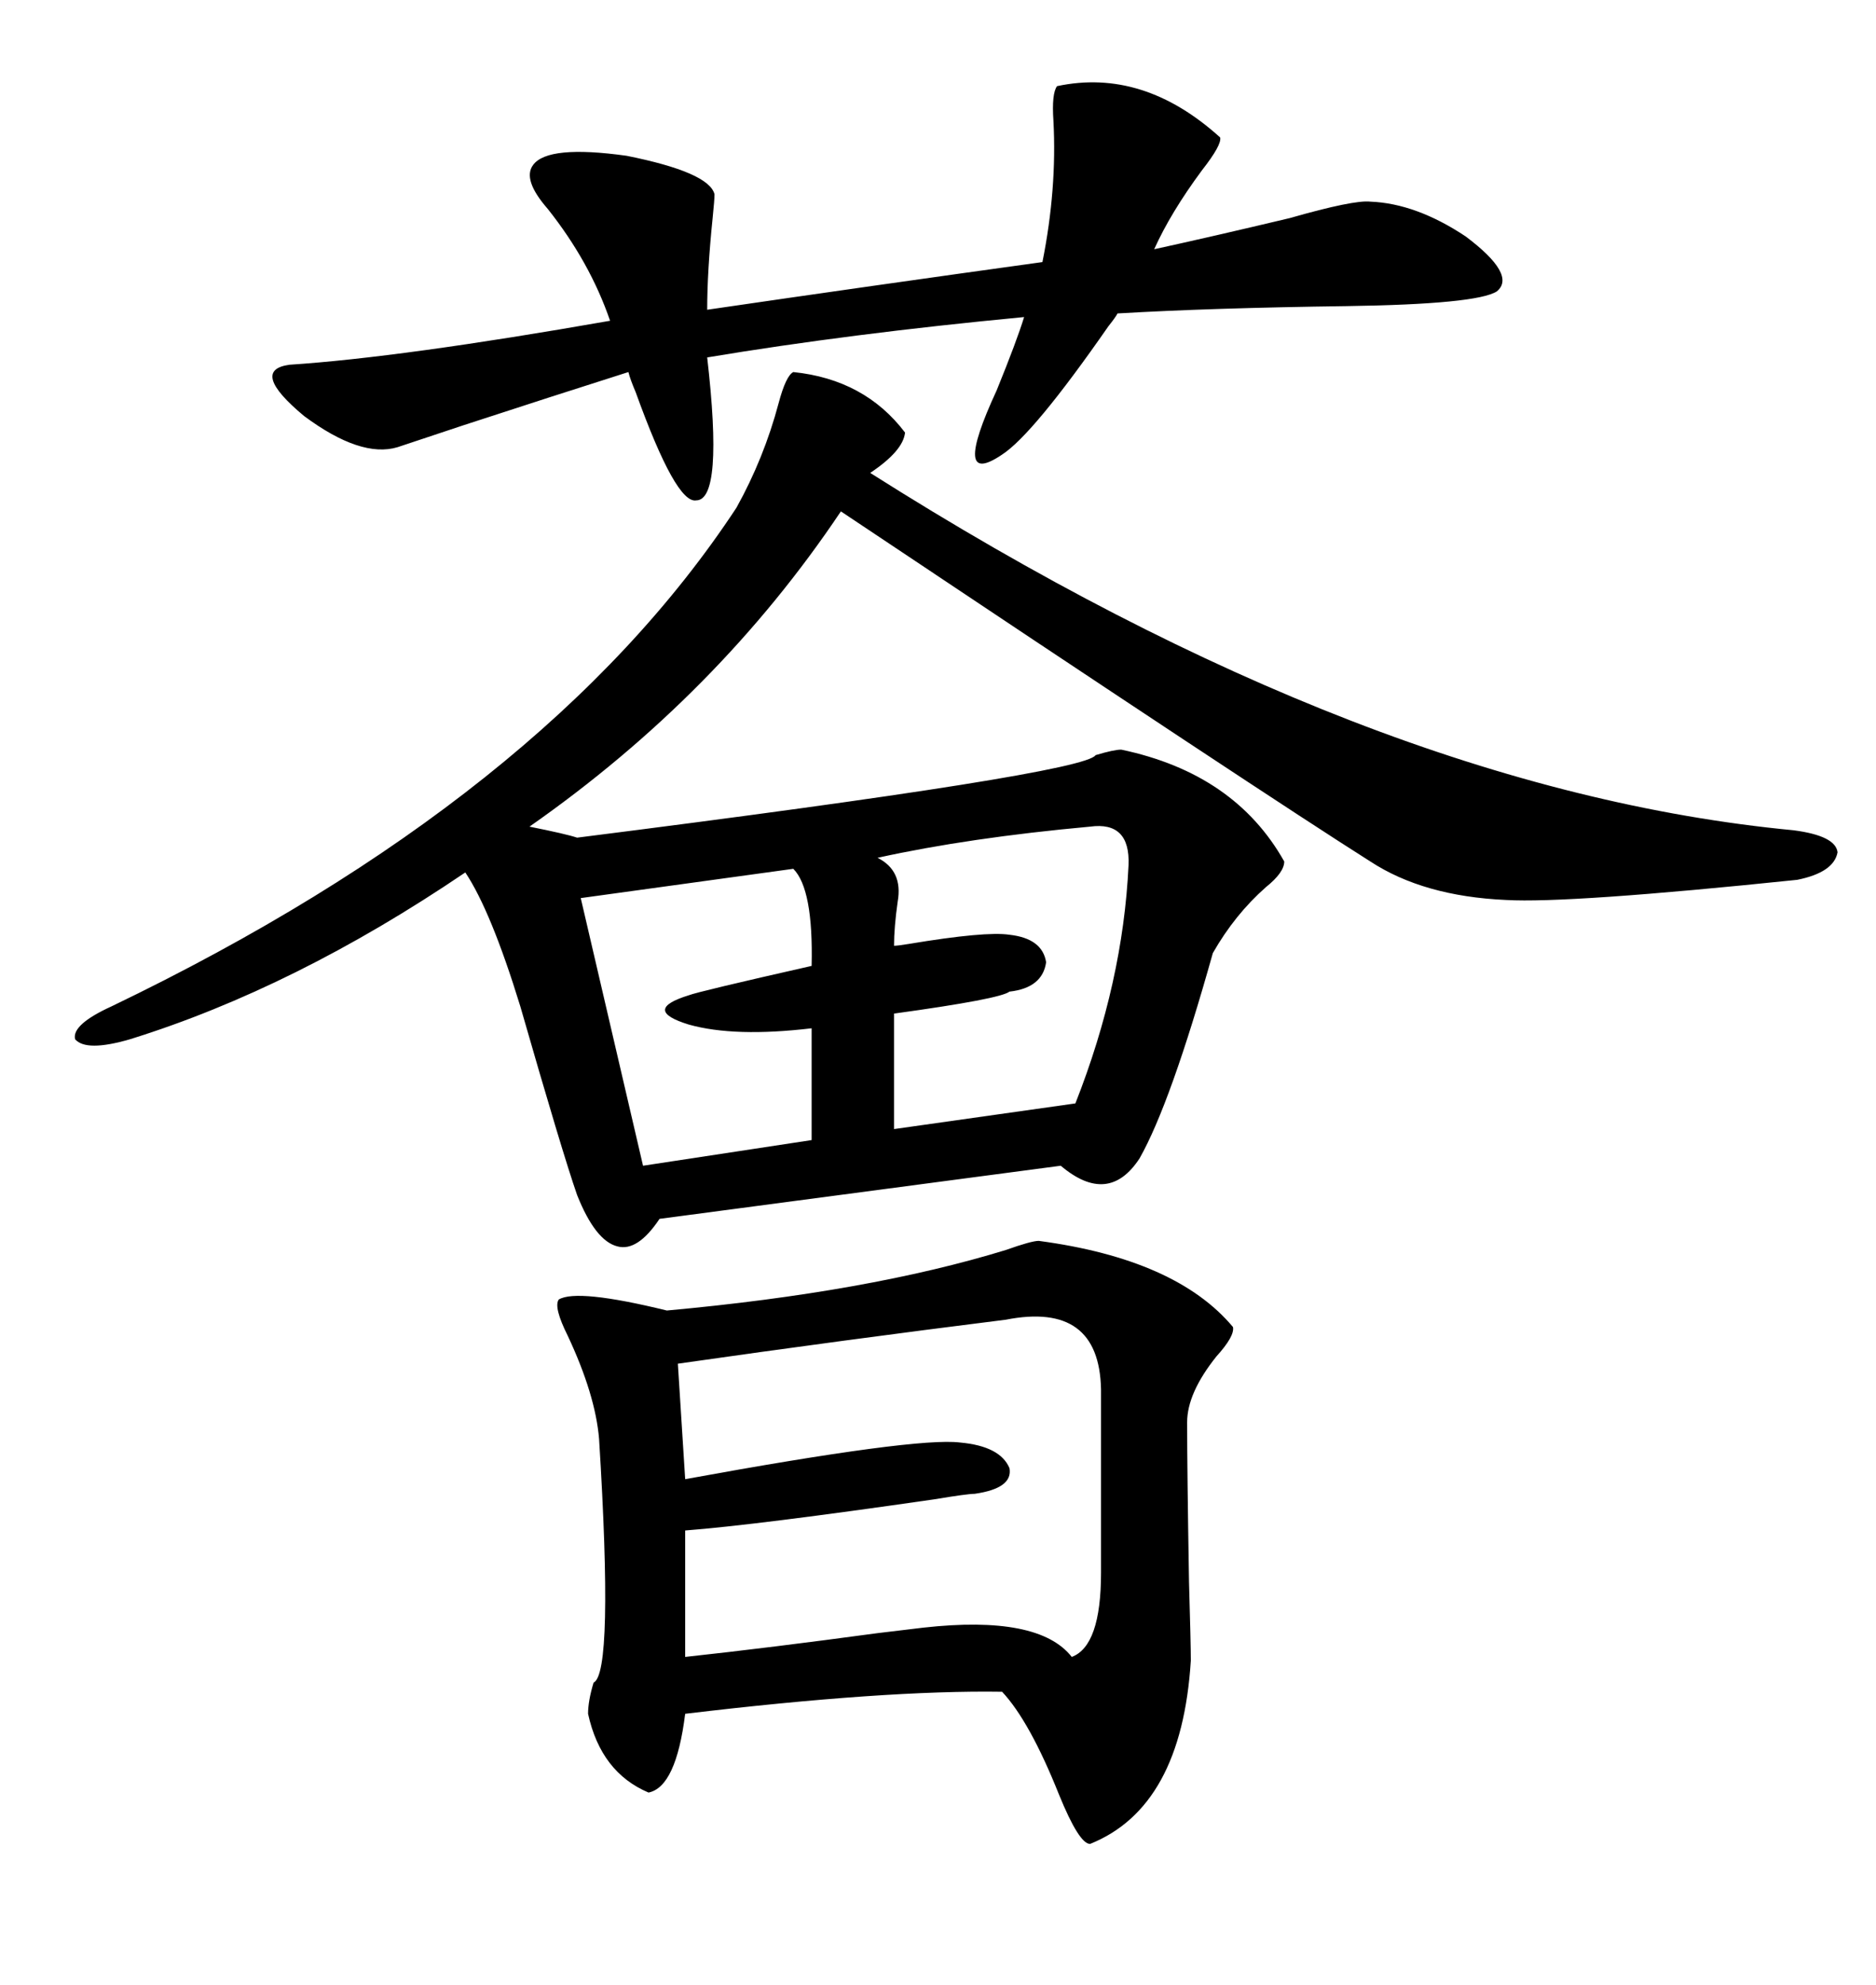 <svg xmlns="http://www.w3.org/2000/svg" xmlns:xlink="http://www.w3.org/1999/xlink" width="300" height="317.285"><path d="M179.30 119.82L179.30 119.82Q197.46 123.63 205.37 137.70L205.37 137.70Q205.37 139.45 202.44 141.80L202.44 141.80Q197.46 146.19 193.95 152.34L193.95 152.34Q187.21 176.37 182.23 185.16L182.23 185.16Q177.25 192.77 169.63 186.33L169.63 186.33L105.47 194.82Q101.95 200.10 98.73 199.22L98.73 199.22Q95.21 198.34 92.29 191.02L92.29 191.02Q89.94 184.28 83.20 160.84L83.20 160.84Q78.52 145.61 74.41 139.45L74.41 139.45Q47.17 157.91 20.80 166.11L20.80 166.11Q13.77 168.16 12.01 166.11L12.01 166.11Q11.43 163.77 17.87 160.84L17.87 160.84Q87.30 127.44 117.77 81.15L117.77 81.15Q122.17 73.24 124.51 64.45L124.51 64.45Q125.68 60.06 126.86 59.47L126.86 59.47Q138.28 60.64 144.73 69.14L144.73 69.14Q144.43 72.07 139.16 75.59L139.16 75.59Q219.14 126.27 286.82 132.71L286.82 132.71Q293.55 133.59 293.85 136.23L293.85 136.23Q293.26 139.45 287.40 140.63L287.40 140.63Q250.78 144.43 240.82 143.85L240.82 143.85Q227.64 143.26 219.14 137.70L219.14 137.70Q202.44 127.15 134.47 81.74L134.47 81.74Q114.84 111.04 84.67 132.13L84.67 132.13Q90.53 133.30 92.29 133.89L92.29 133.89Q173.44 123.63 175.20 120.70L175.20 120.70Q178.13 119.82 179.30 119.82ZM166.11 198.34L166.11 198.34Q188.09 201.27 197.17 212.11L197.17 212.11Q197.46 213.57 194.53 216.80L194.53 216.80Q189.84 222.66 189.84 227.34L189.84 227.34Q189.84 234.96 190.14 252.83L190.14 252.83Q190.43 262.79 190.43 265.43L190.43 265.43Q188.96 288.87 174.32 294.73L174.32 294.73Q172.56 294.73 169.34 286.82L169.34 286.82Q164.65 275.10 160.25 270.41L160.25 270.41Q141.50 270.12 109.57 273.93L109.57 273.93Q108.11 285.64 103.71 286.52L103.71 286.52Q96.09 283.30 94.04 273.93L94.04 273.93Q94.04 271.88 94.92 268.95L94.92 268.95Q98.14 267.48 95.80 229.98L95.80 229.98Q95.21 222.95 90.82 213.57L90.82 213.57Q88.48 208.89 89.36 207.71L89.36 207.71Q92.29 205.96 106.64 209.47L106.64 209.47Q138.87 206.54 160.84 199.80L160.84 199.80Q164.94 198.34 166.11 198.34ZM113.09 57.13L113.09 57.13Q115.72 79.98 111.33 79.98L111.33 79.98Q108.11 80.57 101.66 62.70L101.66 62.70Q100.78 60.64 100.49 59.47L100.49 59.47Q88.48 63.28 74.12 67.97L74.12 67.97Q67.09 70.31 63.57 71.48L63.57 71.48Q57.71 73.24 48.63 66.50L48.63 66.50Q39.84 59.18 46.29 58.30L46.29 58.30Q64.16 57.13 97.56 51.27L97.56 51.27Q94.34 41.89 87.60 33.40L87.60 33.40Q83.50 28.71 85.25 26.37L85.25 26.37Q87.60 23.14 100.20 24.90L100.20 24.90Q113.38 27.54 114.26 31.05L114.26 31.05Q114.26 31.93 113.96 34.86L113.96 34.86Q113.09 43.36 113.09 49.51L113.09 49.51Q139.16 45.70 166.70 41.89L166.70 41.89Q169.04 30.18 168.46 19.34L168.46 19.34Q168.16 14.94 169.04 13.77L169.04 13.77Q182.81 10.84 195.12 21.97L195.12 21.97Q195.41 23.14 192.19 27.25L192.19 27.25Q187.21 33.98 184.57 39.84L184.57 39.84Q193.95 37.79 206.25 34.86L206.25 34.86Q216.50 31.93 219.14 32.23L219.14 32.23Q226.46 32.52 234.38 37.79L234.38 37.79Q242.58 43.95 239.36 46.58L239.36 46.58Q236.13 48.63 215.33 48.93L215.33 48.93Q193.65 49.22 178.71 50.10L178.71 50.10Q178.42 50.68 177.25 52.15L177.25 52.15Q165.23 69.43 160.25 72.66L160.25 72.66Q152.05 78.22 159.38 62.40L159.38 62.40Q162.60 54.49 163.77 50.68L163.77 50.68Q135.94 53.32 113.09 57.13ZM160.84 210.94L160.84 210.94Q135.06 214.16 108.40 217.97L108.40 217.97L109.57 236.43Q146.48 229.69 153.52 230.57L153.52 230.57Q159.96 231.15 161.43 234.67L161.43 234.67Q162.01 237.89 155.86 238.77L155.86 238.77Q154.69 238.77 149.41 239.65L149.41 239.65Q121.00 243.75 109.57 244.63L109.57 244.63L109.57 264.84Q123.05 263.38 140.33 261.04L140.33 261.04Q145.31 260.45 147.66 260.16L147.66 260.16Q166.11 258.11 171.39 264.84L171.39 264.84Q176.07 263.09 176.07 251.37L176.07 251.37L176.07 222.07Q175.78 208.01 160.84 210.94ZM174.32 132.13L174.32 132.13Q154.98 133.89 140.33 137.11L140.33 137.11Q144.43 139.16 143.55 144.14L143.55 144.14Q142.97 148.24 142.97 151.17L142.97 151.17Q143.55 151.17 145.31 150.88L145.31 150.88Q157.62 148.83 161.43 149.41L161.43 149.41Q166.70 150 167.29 153.81L167.29 153.81Q166.70 157.91 161.43 158.50L161.43 158.50Q159.96 159.67 142.97 162.01L142.97 162.01L142.97 180.47L171.97 176.37Q179.59 157.03 180.47 138.28L180.47 138.28Q180.76 131.25 174.32 132.13ZM126.86 138.87L126.86 138.87L92.87 143.55L102.83 186.33L129.79 182.23L129.79 164.36Q117.48 165.82 110.16 163.77L110.16 163.77Q102.54 161.43 110.16 159.08L110.16 159.08Q111.62 158.50 129.79 154.39L129.79 154.39Q130.08 142.09 126.86 138.87Z"/></svg>